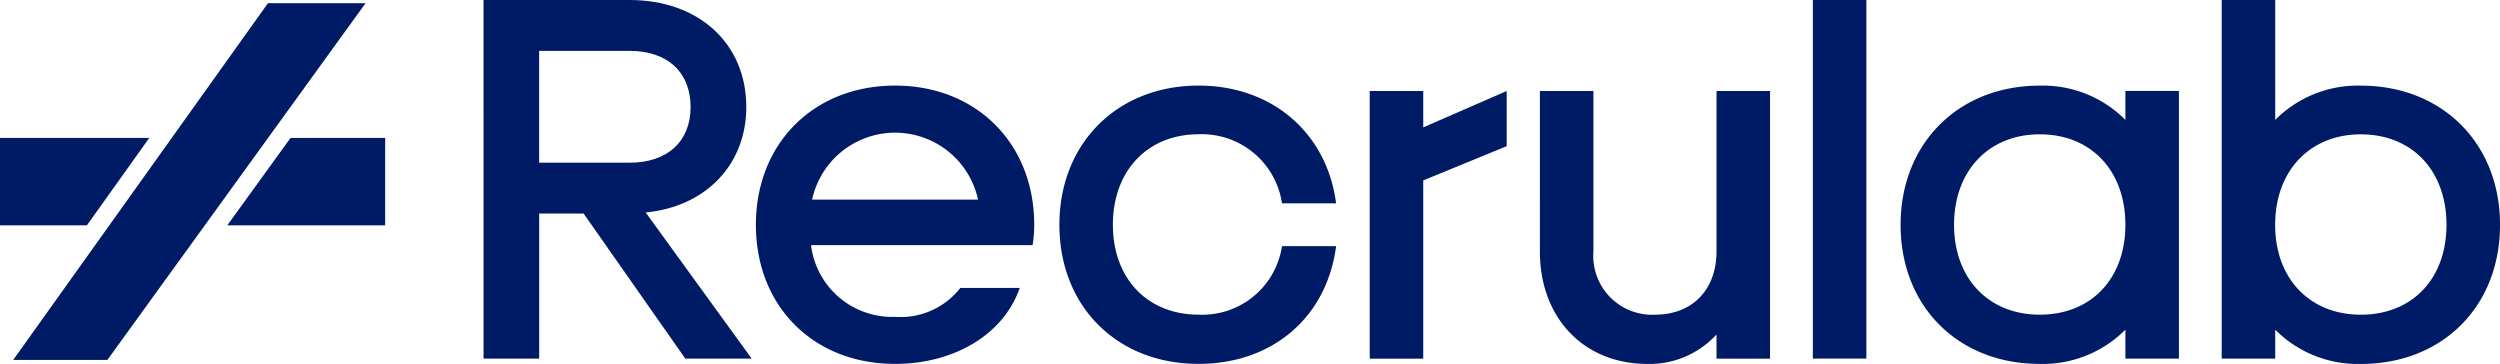 <svg xmlns="http://www.w3.org/2000/svg" xmlns:xlink="http://www.w3.org/1999/xlink" width="224.72" height="32.713" viewBox="0 0 224.72 32.713">
  <defs>
    <clipPath id="clip-path">
      <rect id="Rectangle_37630" data-name="Rectangle 37630" width="224.72" height="32.714" fill="#001b66"/>
    </clipPath>
  </defs>
  <g id="Groupe_74704" data-name="Groupe 74704" transform="translate(-582.128 -429.983)">
    <g id="Groupe_74044" data-name="Groupe 74044" transform="translate(582.128 430.273)">
      <path id="Tracé_432855" data-name="Tracé 432855" d="M24.672.435,1.774,32.5H10.24L33.447.435Z" transform="translate(-0.589 -0.435)" fill="#001b66"/>
      <path id="Tracé_432856" data-name="Tracé 432856" d="M0,18.554v7.857H7.811l5.609-7.857Z" transform="translate(0 -6.448)" fill="#001b66"/>
      <path id="Tracé_432857" data-name="Tracé 432857" d="M36.265,18.555l-5.686,7.857H44.771V18.555Z" transform="translate(-10.149 -6.448)" fill="#001b66"/>
    </g>
    <g id="Groupe_74043" data-name="Groupe 74043" transform="translate(582.128 429.983)">
      <g id="Groupe_74042" data-name="Groupe 74042" clip-path="url(#clip-path)">
        <path id="Tracé_432858" data-name="Tracé 432858" d="M65.053,0H78.186c6.205,0,10.487,3.9,10.487,9.622,0,5.148-3.608,8.948-9.044,9.477l9.525,13.134H83.189l-9.14-13.038H70.056V32.233h-5Zm5,4.57V14.624h8.13c3.464,0,5.484-1.972,5.484-5,0-3.079-2.02-5.052-5.484-5.052Z" transform="translate(-21.59 0)" fill="#001b66"/>
        <path id="Tracé_432859" data-name="Tracé 432859" d="M126.572,25.857H106.655a7.342,7.342,0,0,0,7.553,6.446,6.8,6.8,0,0,0,5.869-2.6h5.34c-1.491,4.282-6.013,6.831-11.209,6.831-7.312,0-12.508-5.148-12.508-12.508,0-7.313,5.2-12.508,12.508-12.508s12.509,5.2,12.509,12.508a11.2,11.2,0,0,1-.145,1.829m-19.82-4.09h14.914a7.63,7.63,0,0,0-14.914,0" transform="translate(-33.753 -3.824)" fill="#001b66"/>
        <path id="Tracé_432860" data-name="Tracé 432860" d="M162.536,22.1a7.278,7.278,0,0,0-7.5-6.206c-4.571,0-7.7,3.271-7.7,8.13s3.127,8.083,7.7,8.083a7.239,7.239,0,0,0,7.5-6.158H167.4c-.818,6.35-5.678,10.584-12.363,10.584-7.313,0-12.509-5.148-12.509-12.508,0-7.312,5.2-12.508,12.509-12.508,6.638,0,11.546,4.281,12.363,10.584Z" transform="translate(-47.301 -3.824)" fill="#001b66"/>
        <path id="Tracé_432861" data-name="Tracé 432861" d="M184.283,12.241h4.811v3.271l7.5-3.271V17.2l-7.5,3.079V36.3h-4.811Z" transform="translate(-61.161 -4.063)" fill="#001b66"/>
        <path id="Tracé_432862" data-name="Tracé 432862" d="M207.179,12.241h4.81V26.674a5.291,5.291,0,0,0,5.532,5.677c3.417,0,5.533-2.31,5.533-5.677V12.241h4.811V36.3h-4.811V34.13a8.16,8.16,0,0,1-6.206,2.646c-5.773,0-9.67-4.186-9.67-10.1Z" transform="translate(-68.76 -4.063)" fill="#001b66"/>
        <rect id="Rectangle_37629" data-name="Rectangle 37629" width="4.811" height="32.233" transform="translate(162.952)" fill="#001b66"/>
        <path id="Tracé_432863" data-name="Tracé 432863" d="M255.706,24.029c0-7.313,5.2-12.508,12.508-12.508a10.475,10.475,0,0,1,7.7,3.079V12h4.81V36.056h-4.81v-2.6a10.475,10.475,0,0,1-7.7,3.079c-7.313,0-12.508-5.148-12.508-12.508m20.206,0c0-4.859-3.079-8.13-7.7-8.13-4.57,0-7.7,3.271-7.7,8.13s3.128,8.082,7.7,8.082c4.618,0,7.7-3.224,7.7-8.082" transform="translate(-84.865 -3.824)" fill="#001b66"/>
        <path id="Tracé_432864" data-name="Tracé 432864" d="M298.906,0h4.811V10.777a10.471,10.471,0,0,1,7.7-3.079c7.313,0,12.508,5.2,12.508,12.508,0,7.361-5.2,12.508-12.508,12.508a10.471,10.471,0,0,1-7.7-3.079v2.6h-4.811Zm20.205,20.206c0-4.859-3.078-8.13-7.7-8.13-4.57,0-7.7,3.271-7.7,8.13s3.127,8.082,7.7,8.082c4.619,0,7.7-3.224,7.7-8.082" transform="translate(-99.202 0)" fill="#001b66"/>
      </g>
    </g>
  </g>
</svg>
